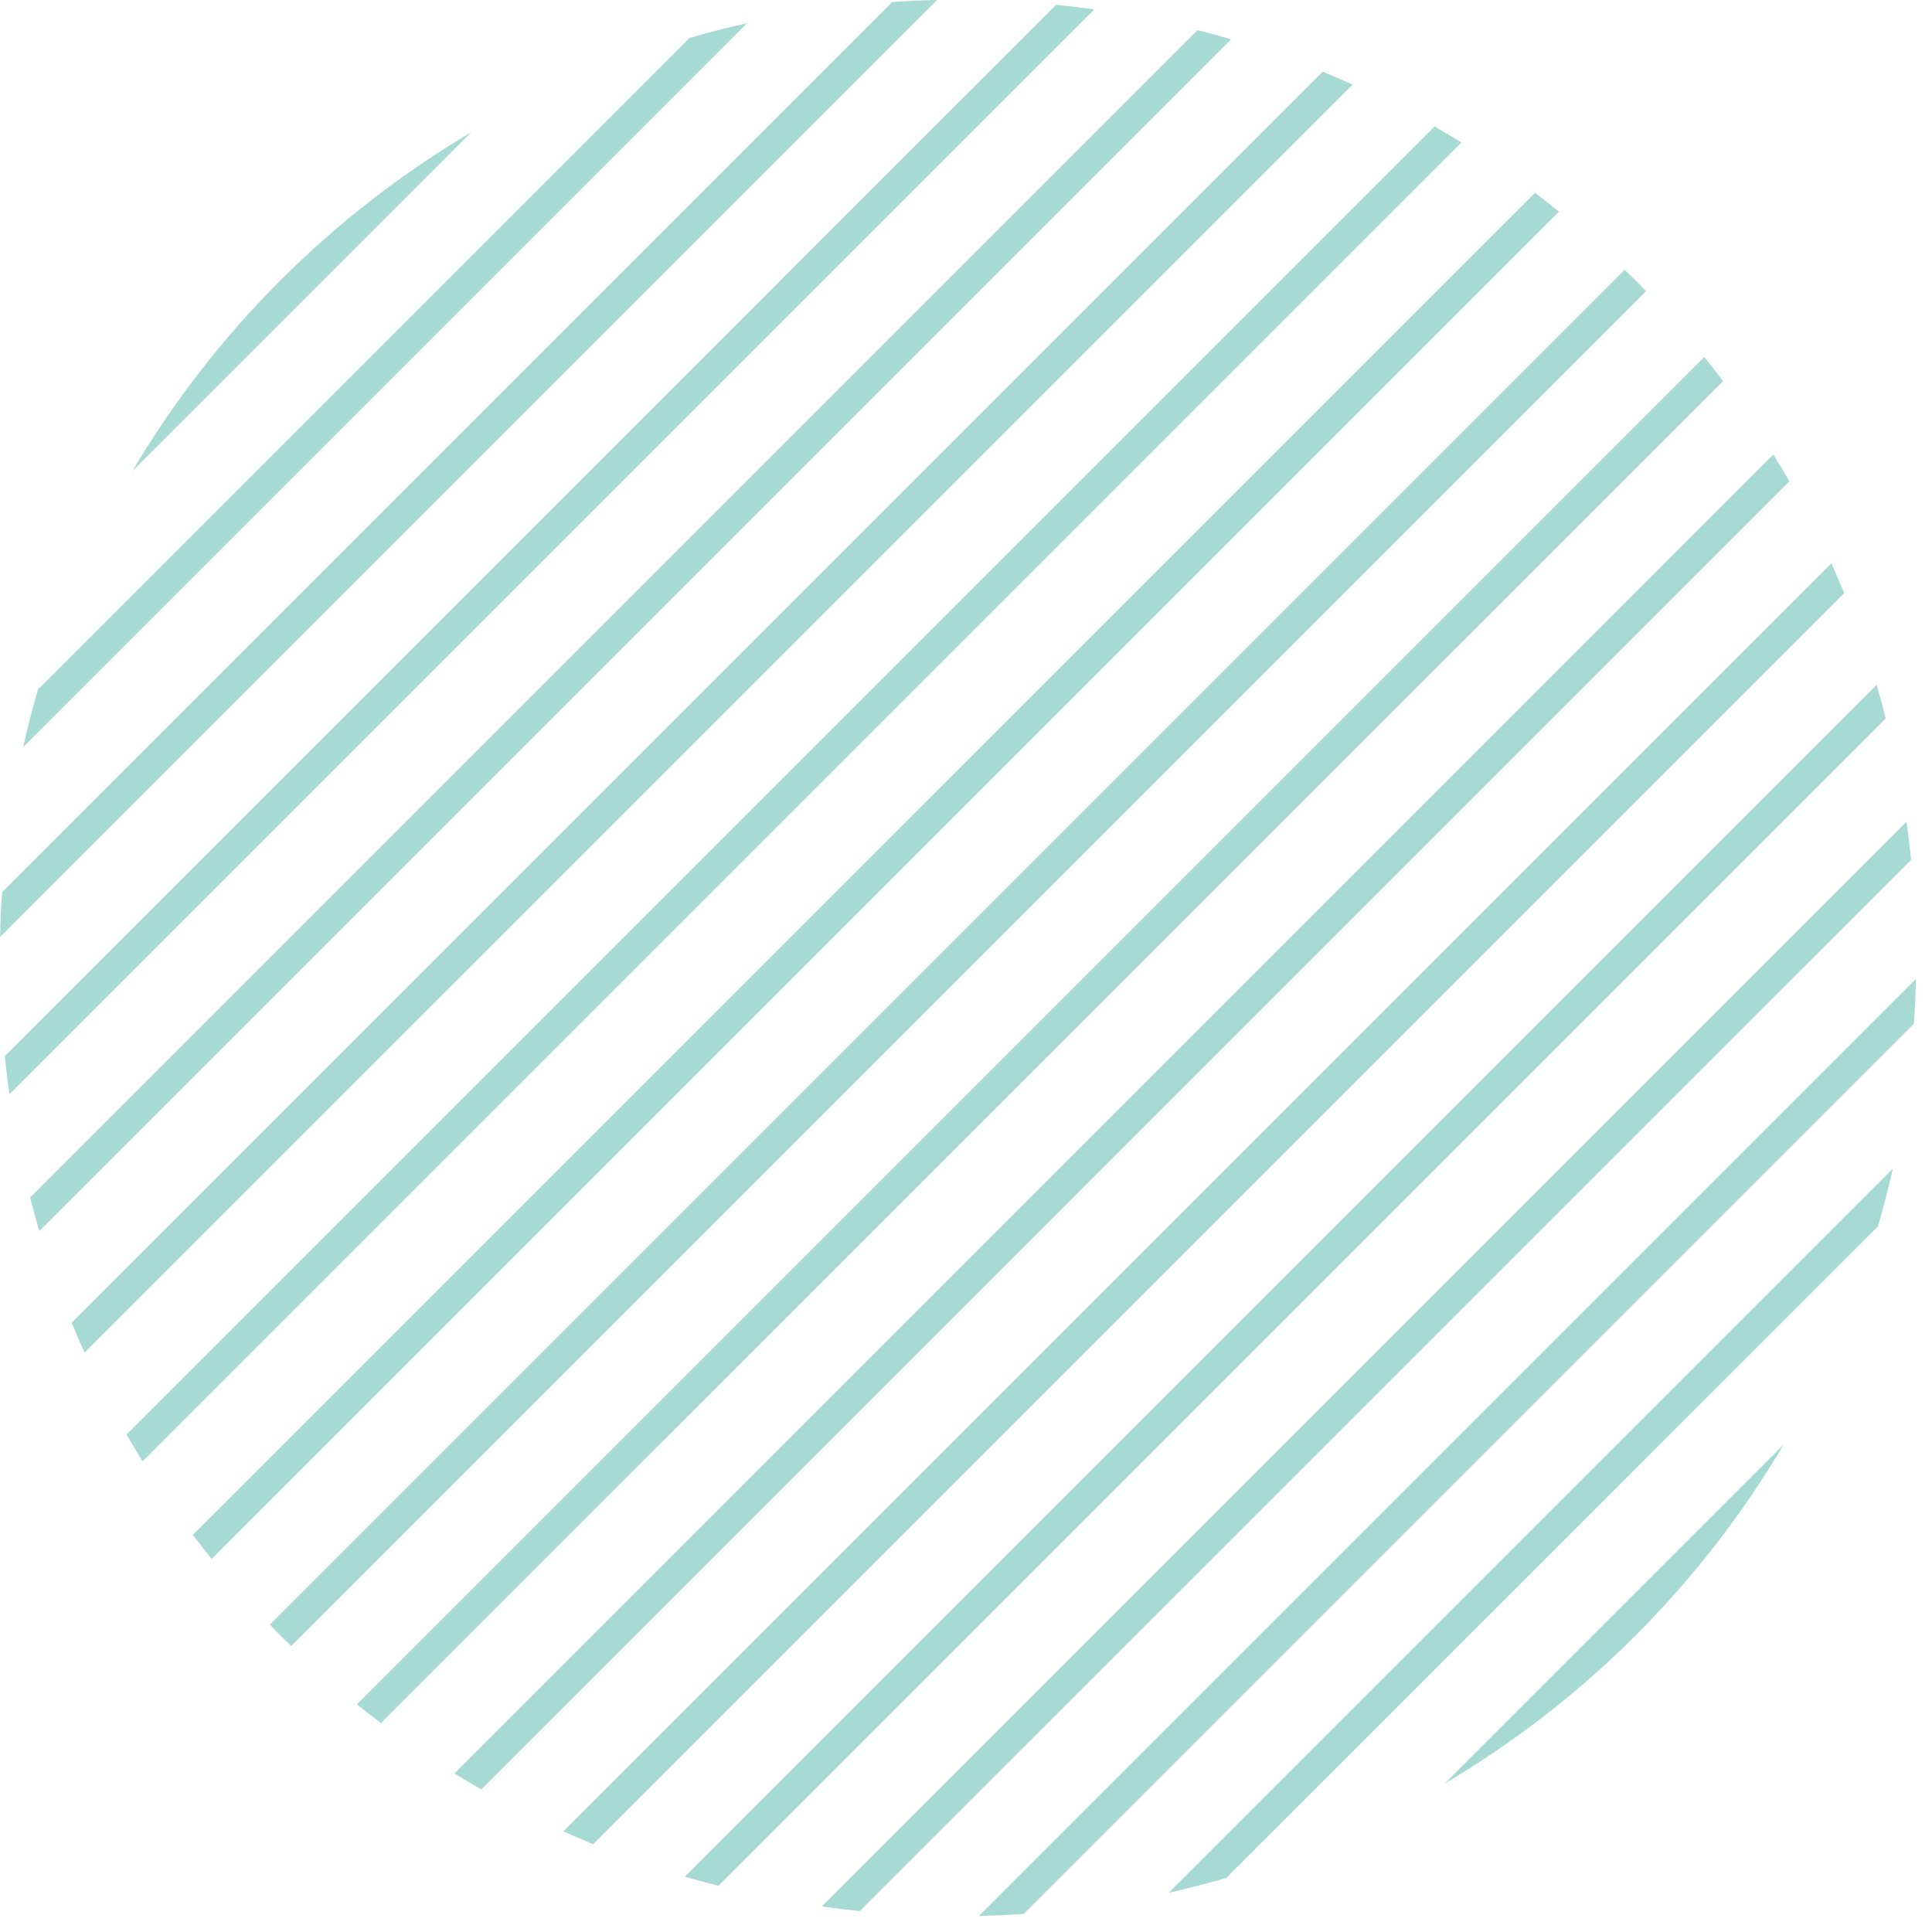 <svg xmlns="http://www.w3.org/2000/svg" xmlns:xlink="http://www.w3.org/1999/xlink" width="119" zoomAndPan="magnify" viewBox="0 0 89.25 89.25" height="119" preserveAspectRatio="xMidYMid meet" version="1.0"><defs><clipPath id="785541d1aa"><path d="M 45 45 L 88.508 45 L 88.508 88.508 L 45 88.508 Z M 45 45 " clip-rule="nonzero"/></clipPath><clipPath id="1a38eddc83"><path d="M 37 37 L 88.508 37 L 88.508 88.508 L 37 88.508 Z M 37 37 " clip-rule="nonzero"/></clipPath></defs><path fill="#a6dad2" d="M 72.016 9.777 C 71.652 9.48 71.281 9.191 70.91 8.91 L 8.91 70.906 C 9.191 71.277 9.48 71.648 9.777 72.016 Z M 72.016 9.777 " fill-opacity="1" fill-rule="nonzero"/><path fill="#a6dad2" d="M 56.871 1.816 C 56.355 1.664 55.84 1.52 55.32 1.391 L 1.391 55.32 C 1.523 55.836 1.664 56.355 1.816 56.871 Z M 56.871 1.816 " fill-opacity="1" fill-rule="nonzero"/><path fill="#a6dad2" d="M 67.512 6.582 C 67.102 6.328 66.691 6.082 66.273 5.844 L 5.848 66.27 C 6.086 66.684 6.332 67.098 6.586 67.508 Z M 67.512 6.582 " fill-opacity="1" fill-rule="nonzero"/><path fill="#a6dad2" d="M 62.484 3.906 C 62.027 3.699 61.566 3.5 61.105 3.312 L 3.312 61.102 C 3.5 61.566 3.699 62.027 3.906 62.48 Z M 62.484 3.906 " fill-opacity="1" fill-rule="nonzero"/><path fill="#a6dad2" d="M 50.547 0.438 C 49.961 0.352 49.375 0.281 48.785 0.223 L 0.223 48.789 C 0.285 49.379 0.352 49.965 0.438 50.547 Z M 50.547 0.438 " fill-opacity="1" fill-rule="nonzero"/><path fill="#a6dad2" d="M 75.555 12.953 C 75.387 12.789 75.219 12.629 75.051 12.465 L 12.465 75.051 C 12.629 75.219 12.789 75.387 12.953 75.551 C 13.117 75.715 13.285 75.879 13.453 76.039 L 76.039 13.453 C 75.879 13.289 75.719 13.117 75.555 12.953 Z M 75.555 12.953 " fill-opacity="1" fill-rule="nonzero"/><path fill="#a6dad2" d="M 43.285 0 C 42.598 0.016 41.906 0.047 41.219 0.094 L 0.098 41.215 C 0.051 41.902 0.016 42.594 0.004 43.281 Z M 43.285 0 " fill-opacity="1" fill-rule="nonzero"/><path fill="#a6dad2" d="M 1.07 34.512 L 34.512 1.07 C 33.621 1.27 32.734 1.496 31.855 1.754 L 1.754 31.855 C 1.5 32.734 1.27 33.621 1.07 34.512 Z M 1.07 34.512 " fill-opacity="1" fill-rule="nonzero"/><g clip-path="url(#785541d1aa)"><path fill="#a6dad2" d="M 88.414 47.289 C 88.461 46.602 88.492 45.914 88.508 45.223 L 45.223 88.508 C 45.91 88.492 46.598 88.461 47.289 88.414 Z M 88.414 47.289 " fill-opacity="1" fill-rule="nonzero"/></g><g clip-path="url(#1a38eddc83)"><path fill="#a6dad2" d="M 88.285 39.719 C 88.223 39.125 88.152 38.543 88.07 37.957 L 37.957 88.07 C 38.543 88.152 39.129 88.223 39.719 88.281 Z M 88.285 39.719 " fill-opacity="1" fill-rule="nonzero"/></g><path fill="#a6dad2" d="M 21.77 6.109 C 18.543 8.02 15.605 10.301 12.953 12.953 C 10.301 15.605 8.02 18.543 6.109 21.77 Z M 21.77 6.109 " fill-opacity="1" fill-rule="nonzero"/><path fill="#a6dad2" d="M 86.754 56.652 C 87.008 55.77 87.238 54.883 87.438 53.992 L 53.996 87.434 C 54.887 87.234 55.773 87.008 56.652 86.75 Z M 86.754 56.652 " fill-opacity="1" fill-rule="nonzero"/><path fill="#a6dad2" d="M 66.734 82.395 C 69.961 80.484 72.902 78.203 75.555 75.555 C 78.203 72.902 80.484 69.961 82.395 66.734 Z M 66.734 82.395 " fill-opacity="1" fill-rule="nonzero"/><path fill="#a6dad2" d="M 82.66 22.234 C 82.422 21.82 82.176 21.406 81.922 20.996 L 20.996 81.926 C 21.402 82.18 21.816 82.426 22.234 82.664 Z M 82.66 22.234 " fill-opacity="1" fill-rule="nonzero"/><path fill="#a6dad2" d="M 79.598 17.602 C 79.312 17.227 79.023 16.855 78.73 16.492 L 16.488 78.734 C 16.855 79.027 17.227 79.316 17.598 79.598 Z M 79.598 17.602 " fill-opacity="1" fill-rule="nonzero"/><path fill="#a6dad2" d="M 87.113 33.188 C 86.98 32.668 86.84 32.152 86.691 31.637 L 31.637 86.691 C 32.152 86.844 32.668 86.98 33.188 87.117 Z M 87.113 33.188 " fill-opacity="1" fill-rule="nonzero"/><path fill="#a6dad2" d="M 85.195 27.402 C 85.004 26.941 84.805 26.48 84.602 26.023 L 26.023 84.598 C 26.48 84.805 26.941 85.004 27.402 85.195 Z M 85.195 27.402 " fill-opacity="1" fill-rule="nonzero"/></svg>